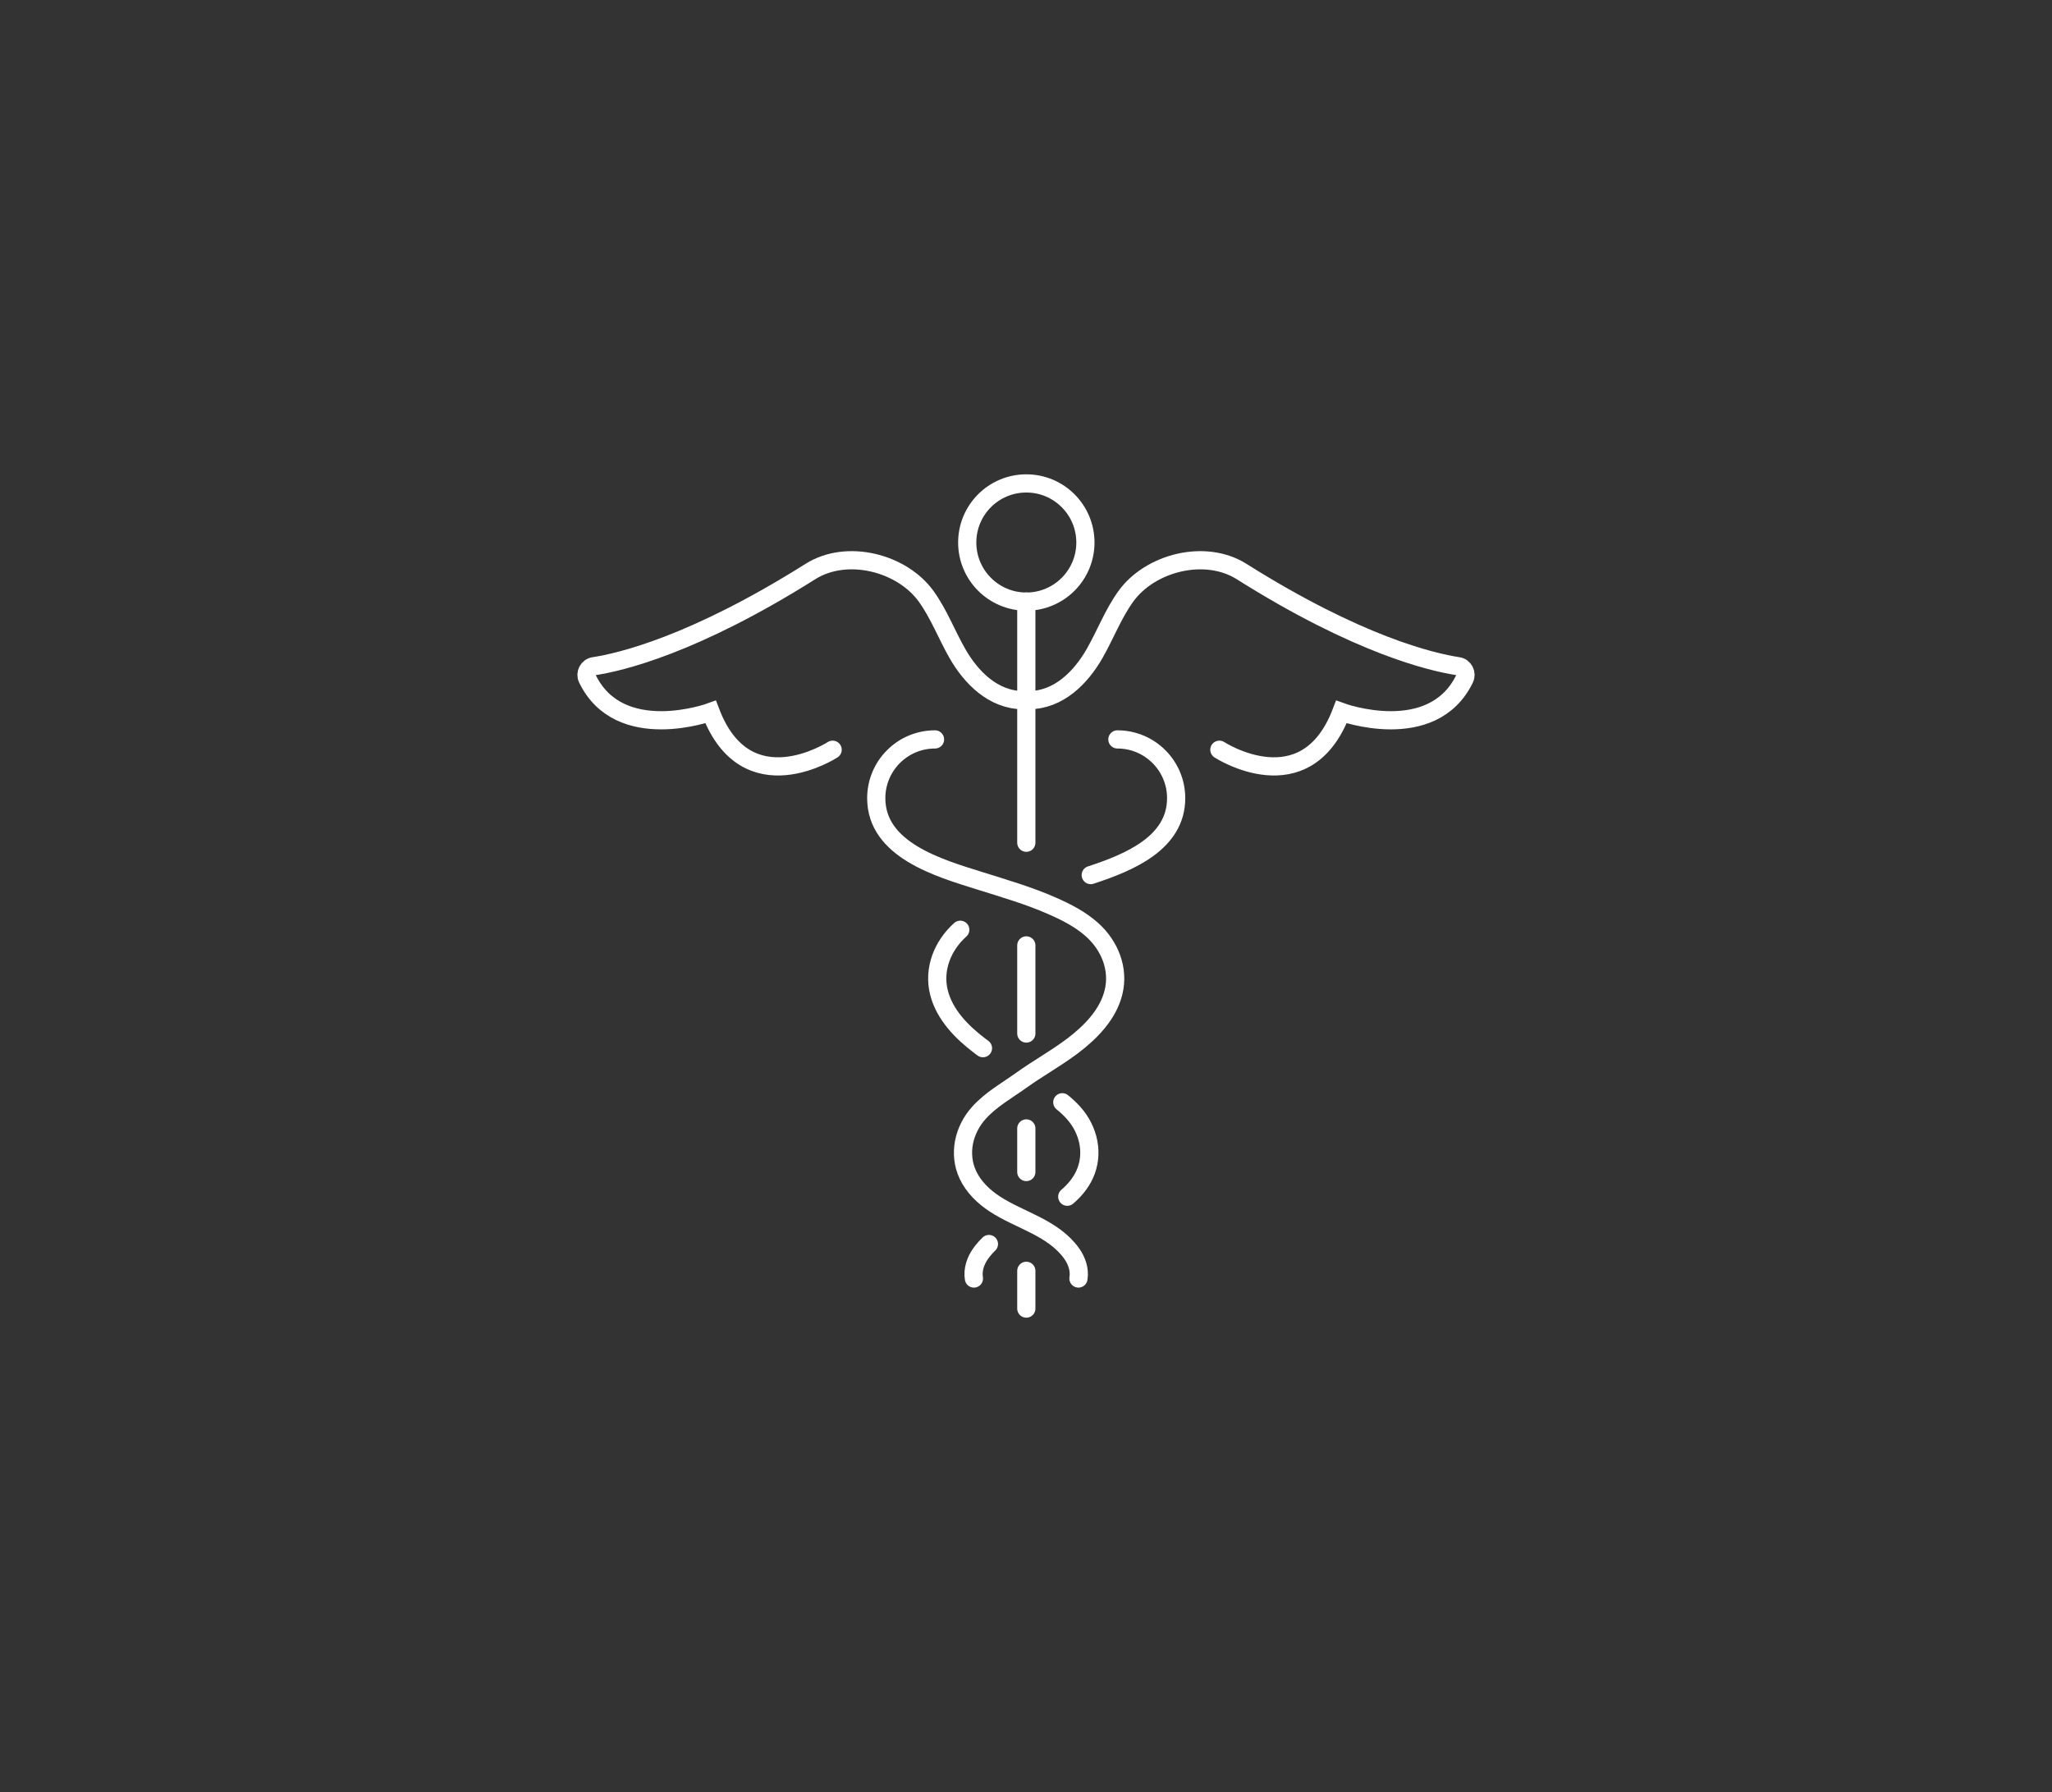 <?xml version="1.0" encoding="UTF-8"?>
<svg xmlns="http://www.w3.org/2000/svg" id="Layer_1" data-name="Layer 1" viewBox="0 0 451.1 393.9">
  <rect x="0" y="0" width="451.1" height="393.9" fill="#333333" stroke="none"/>
  <defs>
    <style>.cls-1{stroke-linecap:round;fill:none;stroke:#fff;stroke-miterlimit:10;stroke-width:4px}</style>
  </defs>
  <circle cx="225.62" cy="119.25" r="12.99" style="fill:none;stroke:#fff;stroke-miterlimit:10;stroke-width:4px"></circle>
  <path d="M183.04 164.8s-18.95 12.35-26.82-8.3c0 0-20.01 7.31-27.1-7.33-.56-1.15.17-2.54 1.43-2.73 5.8-.88 21.94-4.65 47.6-20.81 8.05-5.07 20.13-1.94 25.46 5.46 2.79 3.87 4.48 8.4 6.85 12.54 3.04 5.32 7.9 10.23 14.43 10.27M268.06 164.8s18.95 12.35 26.82-8.3c0 0 20.01 7.31 27.1-7.33.56-1.15-.17-2.54-1.43-2.73-5.8-.88-21.94-4.65-47.6-20.81-8.05-5.07-20.13-1.94-25.46 5.46-2.79 3.87-4.48 8.4-6.85 12.54-3.04 5.32-7.9 10.23-14.43 10.27M205.55 162.53c-7.14 0-12.92 5.79-12.92 12.92 0 11.42 13.88 15.37 22.7 18.14 5.41 1.7 10.82 3.26 16.03 5.56 3.12 1.38 6.2 2.95 8.73 5.23 3.86 3.46 5.97 8.62 4.69 13.76-1.22 4.92-5.05 8.77-8.96 11.74-.24.18-.48.36-.72.53-3.41 2.48-7.1 4.56-10.53 7.01-3.2 2.29-6.72 4.24-9.39 7.21-3.32 3.7-4.57 9-2.4 13.63 1.25 2.66 3.45 4.78 5.91 6.39 5.58 3.65 12.81 5.18 16.9 10.89 1.13 1.58 1.81 3.57 1.49 5.49M217.4 273.45c-.65.63-1.26 1.32-1.81 2.09-1.13 1.58-1.81 3.57-1.49 5.49" class="cls-1"></path>
  <path d="M233.53 242.29c.88.71 1.71 1.48 2.47 2.33 3.32 3.7 4.57 9 2.4 13.63-.87 1.86-2.21 3.46-3.78 4.8M211.1 204.37c-3.86 3.46-5.97 8.62-4.69 13.76 1.22 4.92 5.05 8.77 8.96 11.74.24.18.48.36.72.53M245.64 162.53c7.14 0 12.92 5.79 12.92 12.92 0 9.83-10.29 14.13-18.78 16.9M225.62 279.34v8.3M225.62 248.04v9.58M225.62 207.81v19.37M225.62 132.23v53.01" class="cls-1"></path>
</svg>
